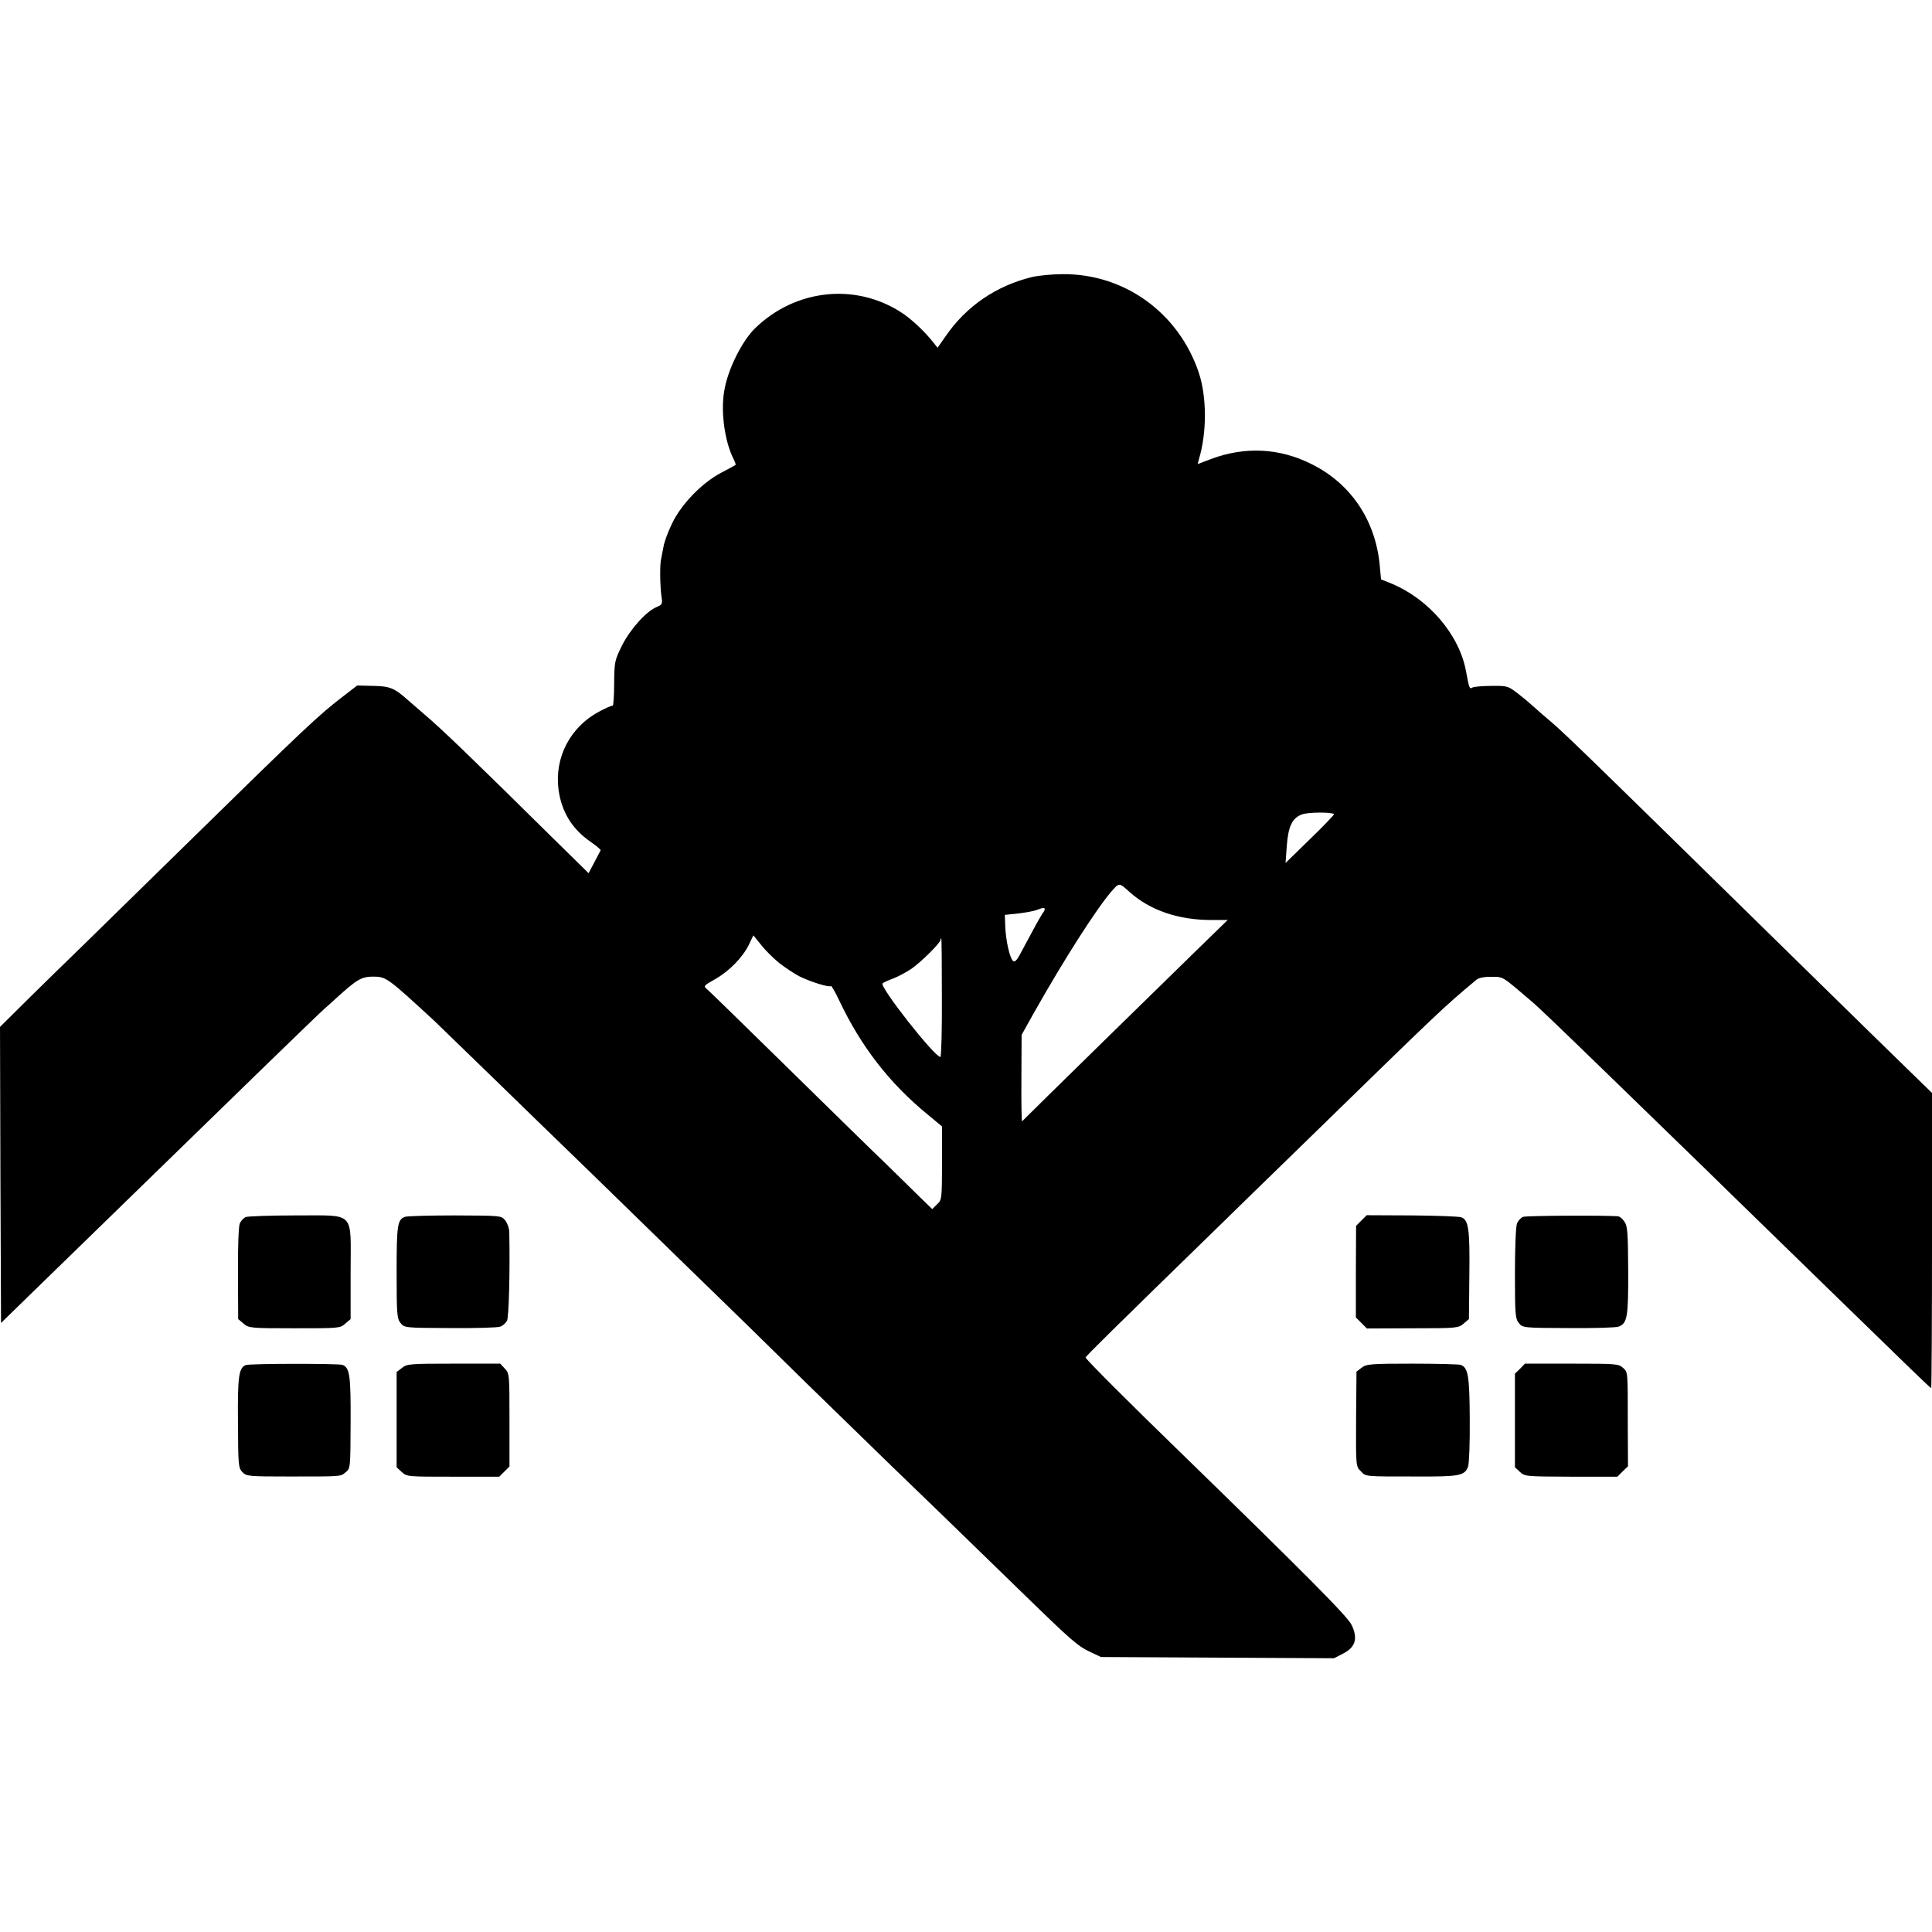 <?xml version="1.0" standalone="no"?>
<!DOCTYPE svg PUBLIC "-//W3C//DTD SVG 20010904//EN"
 "http://www.w3.org/TR/2001/REC-SVG-20010904/DTD/svg10.dtd">
<svg version="1.0" xmlns="http://www.w3.org/2000/svg"
 width="945pt" height="945pt" viewBox="0 0 945 945"
 preserveAspectRatio="xMidYMid meet">
<g transform="translate(0,945) scale(0.1,-0.1)"
fill="#000000" stroke="none">
<path d="M5048 8095 c-176 -43 -322 -143 -423 -290 l-39 -56 -21 26 c-39 51
-110 118 -160 149 -224 143 -515 111 -711 -79 -66 -64 -136 -206 -152 -310
-17 -102 3 -244 45 -328 8 -16 13 -30 11 -31 -2 -2 -32 -18 -68 -37 -95 -49
-198 -155 -243 -250 -20 -41 -39 -93 -42 -115 -4 -21 -9 -47 -11 -57 -7 -24
-6 -129 1 -181 6 -41 5 -43 -23 -55 -52 -22 -129 -108 -170 -189 -36 -73 -37
-80 -38 -186 0 -61 -4 -110 -7 -108 -4 2 -34 -11 -67 -29 -141 -75 -219 -225
-198 -382 15 -108 66 -192 156 -254 29 -20 51 -39 50 -42 -2 -3 -16 -30 -31
-59 l-28 -53 -167 164 c-406 401 -552 542 -641 617 -35 30 -69 60 -75 65 -66
59 -89 69 -170 70 l-79 2 -66 -51 c-123 -94 -182 -149 -806 -761 -196 -192
-412 -403 -478 -468 -67 -65 -184 -179 -260 -254 l-137 -136 2 -724 3 -724
121 118 c67 65 252 245 410 399 630 614 1013 986 1049 1018 17 15 44 39 60 54
100 91 123 105 180 105 64 0 70 -5 299 -216 17 -16 150 -145 296 -287 146
-142 303 -295 350 -340 47 -45 213 -207 370 -360 157 -153 326 -318 376 -366
51 -49 244 -238 430 -421 187 -182 373 -363 414 -403 66 -63 376 -363 656
-636 224 -218 257 -246 312 -272 l57 -27 570 -3 570 -3 45 23 c60 31 73 74 41
140 -19 41 -221 244 -824 831 -262 254 -477 469 -477 477 0 6 124 128 670 660
42 41 218 213 391 381 676 659 681 665 851 807 11 9 39 15 73 14 59 0 50 5
193 -117 40 -34 119 -110 381 -364 139 -135 297 -288 350 -340 53 -51 175
-170 272 -265 228 -222 734 -715 856 -833 53 -51 97 -93 99 -93 2 0 4 325 4
722 l0 722 -117 114 c-65 63 -291 284 -502 491 -1231 1207 -1169 1146 -1286
1246 -38 33 -72 63 -75 66 -3 3 -26 21 -51 41 -44 33 -49 34 -125 33 -43 0
-85 -4 -92 -8 -14 -9 -16 -4 -31 78 -32 179 -182 355 -366 431 l-50 20 -7 75
c-22 216 -141 393 -331 488 -158 80 -327 88 -493 26 l-66 -25 6 23 c40 132 39
307 -1 426 -99 292 -364 483 -667 480 -50 0 -117 -7 -148 -14z m1477 -2627 c3
-2 -50 -57 -116 -121 l-121 -118 6 82 c7 98 27 139 76 156 31 11 145 11 155 1z
m-1000 -381 c99 -89 238 -137 399 -137 l81 0 -147 -143 c-105 -102 -816 -798
-859 -842 -2 -2 -4 93 -3 210 l1 213 58 104 c150 266 305 508 380 596 40 46
38 46 90 -1z m-415 -85 c0 -4 -4 -12 -9 -17 -4 -6 -28 -46 -51 -90 -24 -44
-52 -97 -63 -117 -14 -26 -24 -35 -32 -28 -16 13 -36 103 -38 170 l-2 55 66 7
c36 4 77 12 90 17 31 12 39 13 39 3z m-1298 -263 c29 -22 72 -51 97 -64 54
-27 147 -56 155 -48 3 3 22 -30 42 -73 106 -223 245 -403 431 -555 l71 -59 0
-179 c-1 -177 -1 -180 -25 -202 l-23 -23 -58 56 c-31 31 -105 103 -163 160
-59 56 -276 269 -483 472 -207 203 -385 377 -396 386 -20 17 -20 18 37 50 69
39 135 106 166 169 l22 46 38 -47 c20 -26 61 -66 89 -89z m795 -169 c1 -159
-3 -290 -7 -290 -29 0 -300 345 -283 360 4 4 28 15 52 24 24 9 65 31 90 48 46
32 141 126 141 140 0 5 2 8 4 8 2 0 3 -130 3 -290z"/>
<path d="M1202 3497 c-11 -5 -24 -19 -29 -31 -6 -12 -10 -118 -9 -244 l1 -224
26 -22 c26 -22 33 -23 249 -23 217 0 223 0 248 22 l27 23 0 231 c0 303 27 275
-269 276 -124 0 -233 -4 -244 -8z"/>
<path d="M1981 3498 c-37 -13 -41 -40 -41 -271 0 -206 2 -227 19 -248 19 -24
21 -24 243 -25 122 -1 233 2 245 7 12 4 27 18 33 29 9 18 15 239 11 436 -1 18
-10 42 -20 55 -19 23 -20 23 -245 24 -124 0 -235 -3 -245 -7z"/>
<path d="M6659 3480 l-26 -26 -1 -224 0 -224 27 -27 27 -27 224 1 c216 0 224
1 249 23 l26 22 2 214 c3 227 -4 272 -40 284 -12 4 -121 8 -242 9 l-220 1 -26
-26z"/>
<path d="M7450 3498 c-11 -4 -25 -19 -30 -33 -6 -15 -10 -125 -10 -245 0 -200
2 -220 19 -241 19 -24 21 -24 242 -25 123 -1 233 2 246 7 43 16 48 49 47 276
-1 180 -3 216 -18 237 -9 14 -24 27 -34 27 -74 5 -446 3 -462 -3z"/>
<path d="M1202 2773 c-34 -14 -40 -54 -38 -280 1 -212 2 -223 22 -244 20 -20
31 -21 225 -21 265 0 253 -1 280 21 23 19 23 21 24 242 1 231 -4 269 -40 283
-20 7 -454 7 -473 -1z"/>
<path d="M1966 2759 l-26 -20 0 -233 0 -233 25 -23 c25 -23 27 -23 251 -23
l226 0 25 25 25 25 0 227 c0 223 0 228 -23 252 l-22 24 -227 0 c-215 0 -229
-1 -254 -21z"/>
<path d="M6660 2760 l-25 -19 -2 -232 c-1 -231 -1 -232 23 -255 26 -27 12 -26
275 -26 210 -1 233 4 250 49 5 15 9 116 8 232 -1 212 -8 251 -44 265 -9 3
-116 6 -238 6 -203 0 -224 -2 -247 -20z"/>
<path d="M7435 2755 l-25 -24 0 -229 0 -229 24 -22 c24 -23 29 -23 251 -24
l226 0 26 26 26 25 -1 194 c0 277 1 265 -24 288 -21 19 -34 20 -250 20 l-229
0 -24 -25z"/>
</g>
</svg>
